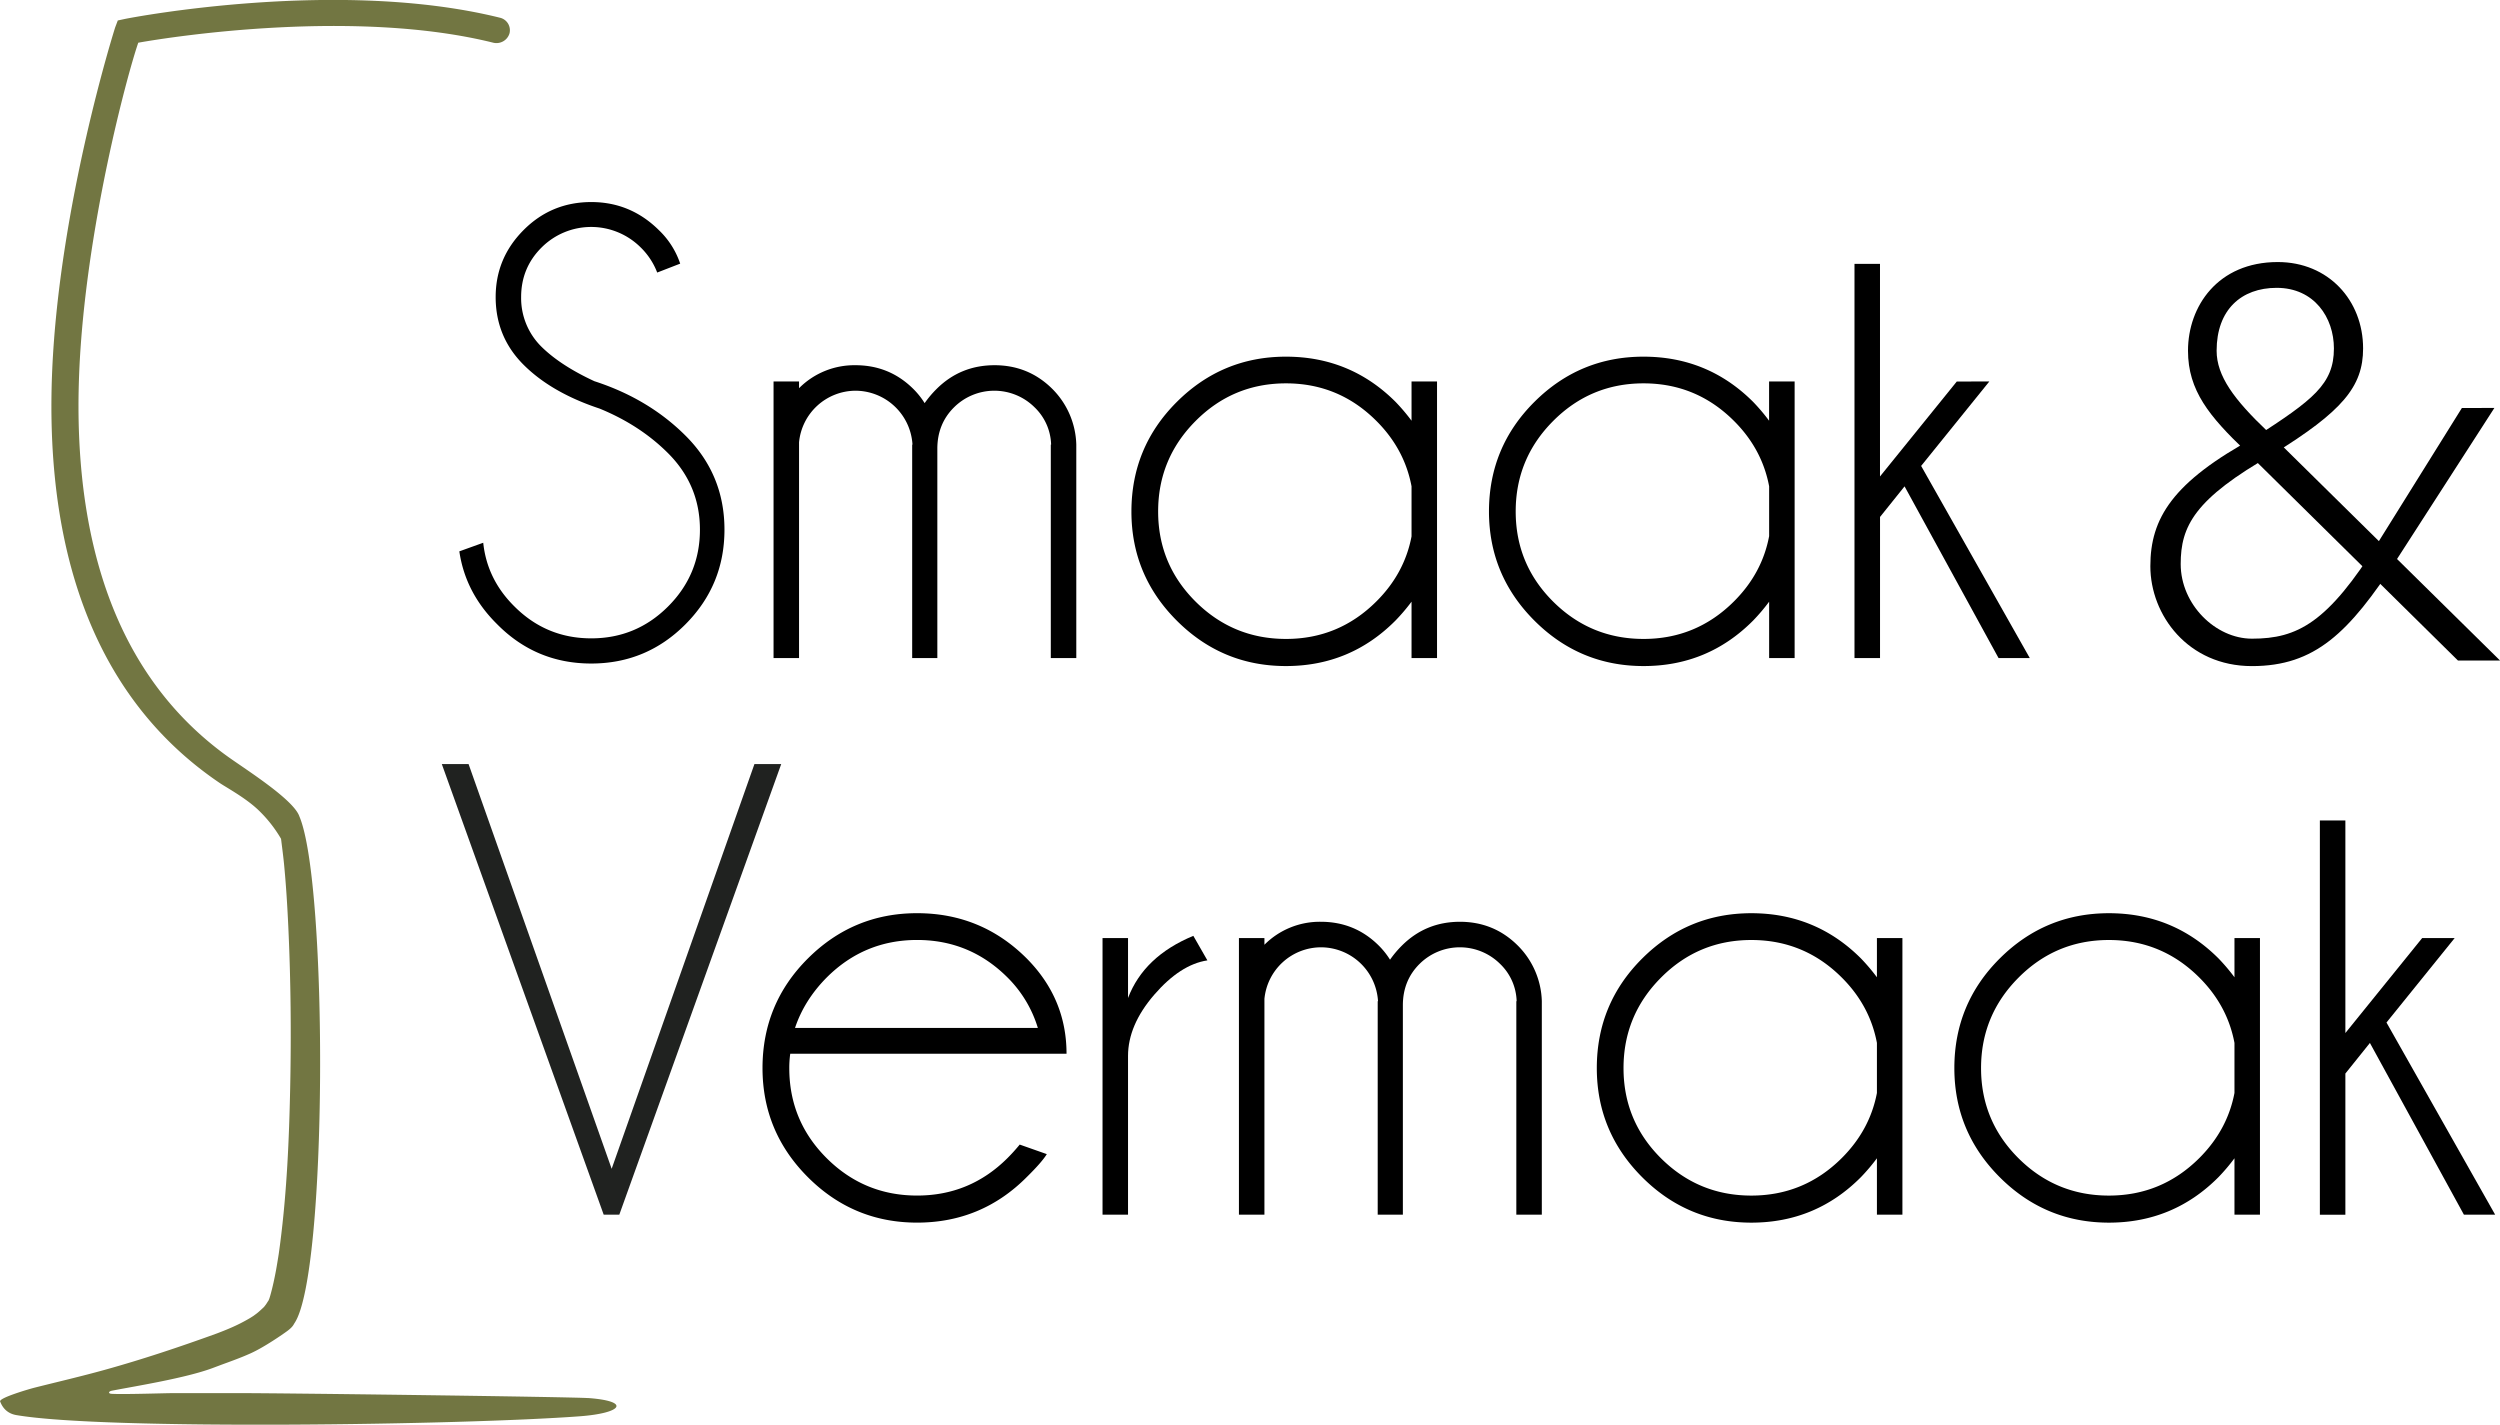 <?xml version="1.0" encoding="UTF-8"?> <svg xmlns="http://www.w3.org/2000/svg" id="Laag_1" data-name="Laag 1" viewBox="0 0 2067.28 1178.11"><defs><style>.cls-1{fill:#202220;}.cls-2{fill:#3c421d;}.cls-3{fill:#727642;}</style></defs><title>logo-2019</title><path d="M495.78,337.85Q456,324.66,432.93,301.61t-23.06-56q0-32.16,23.06-55.34t56-23.19q32.41,0,55.87,23.19A68.36,68.36,0,0,1,562.45,218l-19,7.37a58,58,0,0,0-13.7-20.81,58,58,0,0,0-81.82,0q-17,16.86-17,41.11a56.46,56.46,0,0,0,16.87,41.1q15.81,15.55,43.74,28.46,44.79,14.51,75.37,45.06Q599.08,392.4,599.07,438q0,45.86-32.28,78.27t-77.87,32.41q-45.84,0-78-32.68-26.09-25.82-31.09-60.08l19.76-7.11q3.17,30.3,25.83,52.7,26.34,26.35,63.5,26.35t63.51-26.35q26.36-26.36,26.35-63.51,0-36.89-26.35-63.24Q529.24,351.55,495.78,337.85Z"></path><path d="M639.66,315.45h21.08V321a64.51,64.51,0,0,1,46.64-19q28.2,0,48,19.76a65.3,65.3,0,0,1,9.22,11.6,85.3,85.3,0,0,1,9.75-11.6q19.77-19.75,48-19.76t48,19.76A67.6,67.6,0,0,1,890,367.62V544.18H868.92V367.62h.26a44.42,44.42,0,0,0-13.7-30.83,47.25,47.25,0,0,0-66.54,0q-13.83,13.71-13.84,34.26V544.18H754.29V367.62h.26a47.38,47.38,0,0,0-47.17-44.53,47.13,47.13,0,0,0-46.64,42.69v178.4H639.66Z"></path><path d="M1188.3,544.18h-21.08V497.54A159.42,159.42,0,0,1,1154,513.08q-37.43,37.7-90.65,37.69-52.71,0-90.25-37.55T935.59,423q0-53.22,37.55-90.65t90.25-37.42q53.22,0,90.65,37.42a160.73,160.73,0,0,1,13.18,15.55V315.45h21.08Zm-21.08-100.66V402.14q-5.81-30.83-29-54Q1107.14,317,1063.39,317t-74.71,31.09q-31,31.1-31,74.84t31,74.58q31,30.82,74.71,30.83t74.84-31.1Q1161.42,474.1,1167.22,443.52Z"></path><path d="M1484,544.18h-21.08V497.54a157.93,157.93,0,0,1-13.17,15.54q-37.43,37.7-90.65,37.69-52.71,0-90.26-37.55T1231.25,423q0-53.22,37.55-90.65t90.26-37.42q53.22,0,90.65,37.42a159.22,159.22,0,0,1,13.17,15.55V315.45H1484Zm-21.08-100.66V402.14q-5.79-30.83-29-54Q1402.79,317,1359.06,317t-74.71,31.09q-31,31.1-31,74.84t31,74.58q31,30.82,74.71,30.83t74.84-31.1Q1457.07,474.1,1462.88,443.52Z"></path><path d="M1645,315.45l-56.39,69.83,89.86,158.9h-25.83l-77.73-142-20.29,25.3V544.18H1533.5v-326h21.09V394l63.5-78.52Z"></path><path class="cls-1" d="M623.85,631.82H646L512.11,1004.43H499.2L365.34,631.82h22.13L505.79,966.49Z"></path><path d="M653.46,871.36a83.48,83.48,0,0,0-.79,11.85q0,43.75,31,74.58t74.71,30.83q43.74,0,74.83-31.09a148.2,148.2,0,0,0,10-11.07l22.4,7.9q-4,6.6-16.6,19Q811.57,1011,758.34,1011q-52.71,0-90.26-37.55t-37.55-90.26q0-53.22,37.55-90.64t90.26-37.42q53.22,0,90.65,37.42,32.93,33.2,32.94,78.79ZM657.41,850h200.8a99.35,99.35,0,0,0-25-41.63q-31.09-31.1-74.83-31.1t-74.84,31.1Q665.05,827.09,657.41,850Z"></path><path d="M998.4,794.15q-22.39,3.42-44,28.46T932.78,873.2v131.23H911.7V775.7h21.08v49.54q13.19-34.51,54-51.38Z"></path><path d="M1024.49,775.7h21.08v5.53a64.57,64.57,0,0,1,46.64-19q28.2,0,48,19.76a65.3,65.3,0,0,1,9.22,11.6,86,86,0,0,1,9.75-11.6q19.77-19.75,48-19.76t48,19.76a67.56,67.56,0,0,1,19.77,45.86v176.55h-21.08V827.88h.26a44.44,44.44,0,0,0-13.7-30.84,47.25,47.25,0,0,0-66.54,0q-13.83,13.71-13.84,34.26v173.13h-20.81V827.88h.26a47.38,47.38,0,0,0-47.17-44.54A47.13,47.13,0,0,0,1045.57,826v178.4h-21.08Z"></path><path d="M1573.13,1004.43h-21.08V957.79a159.54,159.54,0,0,1-13.18,15.55q-37.42,37.68-90.65,37.68-52.71,0-90.25-37.55t-37.55-90.26q0-53.22,37.55-90.64t90.25-37.42q53.23,0,90.65,37.42a160.61,160.61,0,0,1,13.18,15.54V775.7h21.08Zm-21.08-100.66V862.4q-5.8-30.84-29-54-31.1-31.1-74.84-31.1t-74.7,31.1q-31,31.1-31,74.83t31,74.58q31,30.83,74.7,30.83t74.84-31.09Q1546.25,934.34,1552.05,903.77Z"></path><path d="M1868.79,1004.43h-21.08V957.79a158,158,0,0,1-13.17,15.55q-37.43,37.68-90.65,37.68-52.71,0-90.26-37.55t-37.55-90.26q0-53.22,37.55-90.64t90.26-37.42q53.22,0,90.65,37.42a159.1,159.1,0,0,1,13.17,15.54V775.7h21.08Zm-21.08-100.66V862.4q-5.79-30.84-29-54-31.11-31.1-74.84-31.1t-74.71,31.1q-31,31.1-31,74.83t31,74.58q31,30.83,74.71,30.83t74.84-31.09Q1841.91,934.34,1847.71,903.77Z"></path><path d="M2029.8,775.7l-56.39,69.83,89.86,158.9h-25.83l-77.73-142-20.29,25.29v116.74h-21.09v-326h21.09V854.23l63.5-78.53Z"></path><path d="M2062.64,337.33l-80.75,125.3c-39.45,60.8-67.76,88.18-119.74,88.18-52.9,0-84-42.23-84-82.61,0-39.44,18.1-69.61,86.79-106.74,47.33-30.62,65-43.62,65-73.32,0-25.53-16.24-50.12-47.34-50.12-29.23,0-49.65,18.1-49.65,52,0,20.88,14.38,40.37,42.23,66.82l192.13,189.35h-34.81l-175.42-173.1c-30.17-28.78-47.8-50.12-47.8-83.07,0-36.67,24.59-73.33,74.25-73.33,41.77,0,70.54,31.56,70.54,71.47,0,31.56-17.17,52-74.25,87.25-65.44,37.12-76.58,59.86-76.58,91,0,33.41,28.78,61.72,58.94,61.72,37.59,0,62.65-13,104.42-79.82l69.15-110.92Z"></path><path class="cls-2" d="M178.6,1102.87h0c.77-.28,2.78-1.06,0,0"></path><path class="cls-3" d="M486.47,1156.1c-13.77-1-249.81-4.12-290.21-4.12h-51.7c-8.77,0-41.59,1.19-52.3.58-2.82-.16-2.81-1.93.29-2.58,1.49-.31,0,0,2.51-.48,17.78-3.41,58.45-10,80.34-18.09,2.67-1,5.35-2,8-3q4.66-1.68,9.29-3.42c4.95-1.84,9.85-3.78,14.63-5.94,11.28-5.08,26.68-15.82,30.14-18.35,4.83-3.58,5.26-5.37,6-6.49,27.45-40.22,27.75-363.34,4.15-419-4.58-13.82-43.34-38.22-58.72-49.2-40.94-29.26-72-68.32-92.68-116.69-23.7-55.46-34-123.3-30.7-201.64,5-118,40-247,48.82-272.36,30.36-5.44,180.06-28.17,293.31-.06a11.27,11.27,0,0,0,13.67-7.63,10.63,10.63,0,0,0-8-13c-132.71-32.94-303.22-.35-309.84,1L97.4,16.93l-2.11,5.58c-.46,1.22-46.18,146.14-52.13,283.9-3.52,81.5,7.32,152.42,32.23,210.79,23.32,54.67,59,98.3,106.36,130.31,5.51,3.72,20.82,12,31.34,21.8a108.33,108.33,0,0,1,19.32,24.33c0,.28,1.79,13.89,2.43,20.51,1.7,17.39,2.76,34.82,3.57,52.25,2.06,44.39,2.46,88.85,1.54,133.26-.89,42.67-2.74,85.49-8.2,127.92q-.42,3.29-.88,6.57l-.42,3c-.15,1-.83,5.07-.18,1.22-.67,4-1.28,7.93-2,11.89-1.31,7-2.78,14-4.73,20.86-.28,1-.55,1.93-.91,2.89-.17.46-.37.92-.57,1.39l-.21.3c-.71,1-1.31,2.11-2.05,3.12-.43.58-.88,1.15-1.33,1.71l0,.07-.26.24c-1.94,1.82-3.83,3.64-5.95,5.3-.46.36-2.24,1.64-2.56,1.9-1.09.71-2.18,1.41-3.3,2.08a139.89,139.89,0,0,1-15.7,7.94q-3.72,1.62-7.51,3.09c-1.08.43-2.17.84-3.26,1.26l-1.78.67.52-.2c-30,10.89-60.69,21.14-91.95,29.83-19.24,5.35-38.7,9.87-58.08,14.75-3.59.9-29.88,8.46-28.52,11.52.93,2.09,3.61,9.49,13.34,11.17,73.2,12.6,370.57,8.15,465.89,1,35.34-2.63,42.61-12.46,7.19-15.08"></path></svg> 